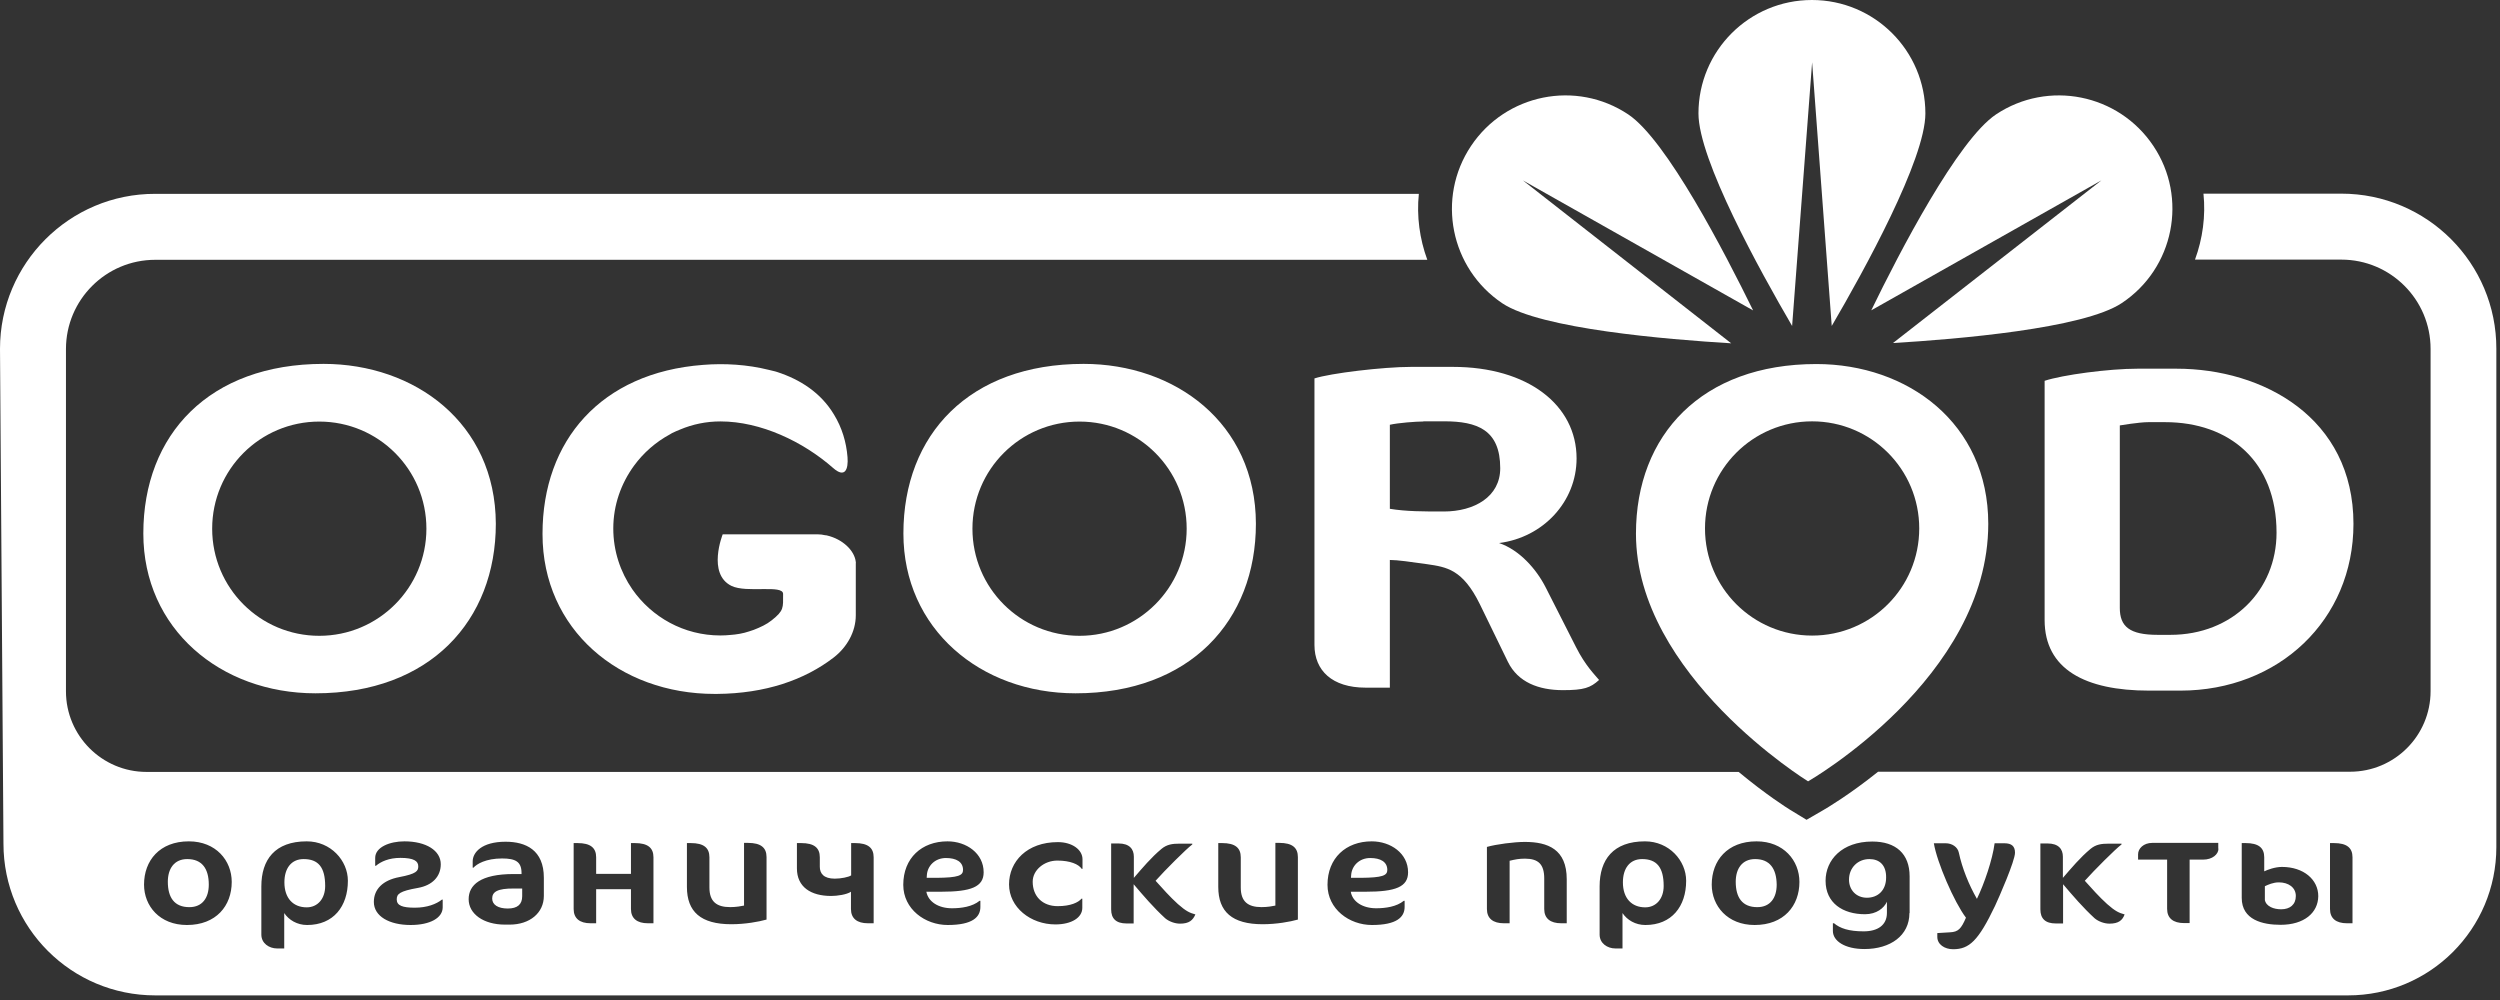 <?xml version="1.0" encoding="UTF-8"?> <svg xmlns="http://www.w3.org/2000/svg" width="130" height="52" viewBox="0 0 130 52" fill="none"><rect x="0" y="0" width="130" height="52" fill="#333333" stroke="none"/> <g clip-path="url(#clip0_1047_1765)"> <path d="M40.688 35.555C40.678 35.555 40.658 35.565 40.648 35.565C40.658 35.565 40.678 35.565 40.688 35.555Z" fill="white"></path> <path d="M94.45 18.93C88.51 18.93 85.07 22.6 85.07 27.75C85.07 35.12 94.02 40.63 94.02 40.63C94.02 40.63 103.39 35.26 103.39 27.24C103.39 22 99.19 18.93 94.45 18.93ZM94.23 33.05C91.15 33.05 88.66 30.56 88.66 27.48C88.66 24.4 91.15 21.91 94.23 21.91C97.31 21.91 99.8 24.4 99.8 27.48C99.8 30.56 97.31 33.05 94.23 33.05Z" fill="white"></path> <path d="M81.272 35.888C80.012 35.888 78.932 35.478 78.412 34.418L76.952 31.418C76.062 29.608 75.232 29.488 74.212 29.338C73.352 29.218 72.672 29.118 72.272 29.118V35.758H71.012C69.272 35.758 68.352 34.868 68.352 33.538V19.678C69.182 19.408 71.922 19.078 73.382 19.078H75.552C79.442 19.078 81.982 21.058 81.982 23.838C81.982 26.088 80.242 27.948 77.952 28.238C79.012 28.598 79.892 29.588 80.382 30.558L81.952 33.648C82.442 34.618 82.922 35.078 83.152 35.358C82.702 35.768 82.362 35.888 81.272 35.888ZM74.012 21.918C73.642 21.918 72.702 21.988 72.272 22.088V26.458C73.132 26.598 74.012 26.598 75.072 26.598C76.672 26.598 78.012 25.828 78.012 24.348C78.012 22.348 76.812 21.908 75.092 21.908H74.012V21.918Z" fill="white"></path> <path d="M113.38 35.912H111.75C108.43 35.912 106.32 34.802 106.32 32.242V19.802C107.26 19.492 109.66 19.172 111.15 19.172H113.18C117.67 19.172 122.38 21.712 122.38 27.242C122.38 32.242 118.49 35.912 113.38 35.912ZM112.58 21.952H111.72C111.23 21.952 110.23 22.122 110.23 22.122V31.612C110.23 32.582 110.74 33.012 112.2 33.012H112.86C116.09 33.012 118.38 30.692 118.38 27.702C118.38 24.002 115.95 21.952 112.58 21.952Z" fill="white"></path> <path d="M44.501 29.224C44.441 28.634 43.821 28.034 43.001 27.844C42.971 27.834 42.941 27.834 42.921 27.834C42.791 27.804 42.651 27.784 42.511 27.784H37.581C37.581 27.784 36.761 29.834 38.031 30.464C38.821 30.854 40.721 30.384 40.721 30.884C40.721 31.614 40.771 31.744 40.131 32.254C39.991 32.364 39.851 32.454 39.691 32.534C39.521 32.614 39.361 32.694 39.191 32.754C39.031 32.804 38.881 32.864 38.711 32.904C38.551 32.944 38.391 32.974 38.221 32.994C38.151 33.004 38.091 33.004 38.021 33.014C37.831 33.034 37.641 33.044 37.461 33.044C35.561 33.044 33.891 32.094 32.881 30.644C32.261 29.744 31.891 28.654 31.891 27.484C31.891 26.254 32.301 25.134 32.971 24.214C33.461 23.544 34.101 22.984 34.841 22.584C34.871 22.564 34.911 22.544 34.941 22.524C35.081 22.454 35.221 22.394 35.371 22.334C36.011 22.064 36.721 21.914 37.461 21.914C39.561 21.914 41.761 22.964 43.321 24.334C43.941 24.884 44.121 24.404 44.071 23.774C44.011 22.994 43.781 22.234 43.371 21.564C42.691 20.424 41.611 19.734 40.411 19.344C40.371 19.334 40.341 19.324 40.311 19.314C40.201 19.284 40.091 19.264 39.981 19.234C38.861 18.954 37.671 18.884 36.561 18.974C31.251 19.374 28.211 22.914 28.211 27.754V27.764V27.774C28.211 32.734 32.211 36.084 37.161 36.084C37.201 36.084 37.241 36.084 37.281 36.084C39.791 36.064 41.831 35.364 43.361 34.184C44.041 33.654 44.501 32.854 44.501 31.994V31.974V29.304C44.511 29.274 44.501 29.244 44.501 29.224Z" fill="white"></path> <path d="M56.347 18.922C50.407 18.922 46.977 22.592 46.977 27.742C46.977 32.692 50.977 36.052 55.927 36.052C61.897 36.052 65.307 32.262 65.307 27.232C65.297 21.992 61.097 18.922 56.347 18.922ZM56.137 33.062C53.057 33.062 50.567 30.572 50.567 27.492C50.567 24.412 53.057 21.922 56.137 21.922C59.217 21.922 61.707 24.412 61.707 27.492C61.707 30.562 59.207 33.062 56.137 33.062Z" fill="white"></path> <path d="M16.823 18.922C10.883 18.922 7.453 22.592 7.453 27.742C7.453 32.692 11.453 36.052 16.403 36.052C22.373 36.052 25.783 32.262 25.783 27.232C25.763 21.992 21.563 18.922 16.823 18.922ZM16.603 33.062C13.523 33.062 11.033 30.572 11.033 27.492C11.033 24.412 13.523 21.922 16.603 21.922C19.683 21.922 22.173 24.412 22.173 27.492C22.173 30.562 19.683 33.062 16.603 33.062Z" fill="white"></path> <path d="M94.23 3.24L95.25 16.95C96.94 14.06 100.12 8.29 100.12 5.9C100.12 2.64 97.48 0 94.22 0C90.96 0 88.32 2.64 88.32 5.9C88.32 8.3 91.51 14.07 93.19 16.95L94.23 3.24Z" fill="white"></path> <path d="M79.192 9.382L91.162 16.142C89.692 13.142 86.662 7.282 84.672 5.952C81.962 4.142 78.302 4.882 76.492 7.592C74.682 10.302 75.422 13.962 78.122 15.772C80.112 17.102 86.682 17.652 90.022 17.852L79.192 9.382Z" fill="white"></path> <path d="M111.975 7.588C110.165 4.878 106.505 4.148 103.795 5.948C101.805 7.278 98.765 13.128 97.305 16.138L109.275 9.378L98.435 17.838C101.775 17.638 108.345 17.088 110.335 15.758C113.045 13.958 113.785 10.288 111.975 7.588Z" fill="white"></path> <path d="M72.14 45.237C72.14 44.817 71.79 44.617 71.25 44.617C70.68 44.617 70.29 45.027 70.26 45.507L70.25 45.647H70.77C71.89 45.637 72.14 45.527 72.14 45.237Z" fill="white"></path> <path d="M97.208 44.672C96.608 44.672 96.148 45.122 96.148 45.742C96.148 46.282 96.528 46.682 97.078 46.682C97.658 46.682 98.078 46.292 98.078 45.632C98.088 44.982 97.728 44.672 97.208 44.672Z" fill="white"></path> <path d="M25.594 46.724C25.594 47.044 25.894 47.243 26.404 47.243C26.914 47.243 27.154 47.023 27.154 46.603V46.203H26.734C25.854 46.194 25.594 46.383 25.594 46.724Z" fill="white"></path> <path d="M85.391 44.672C84.741 44.672 84.391 45.162 84.391 45.882C84.391 46.712 84.851 47.182 85.551 47.182C86.121 47.182 86.511 46.732 86.511 46.072C86.511 45.092 86.141 44.672 85.391 44.672Z" fill="white"></path> <path d="M50.078 45.237C50.078 44.817 49.727 44.617 49.188 44.617C48.617 44.617 48.227 45.027 48.197 45.507L48.188 45.647H48.708C49.828 45.637 50.078 45.527 50.078 45.237Z" fill="white"></path> <path d="M91.268 44.672C90.598 44.672 90.258 45.162 90.258 45.852C90.258 46.672 90.598 47.172 91.378 47.172C92.058 47.172 92.388 46.682 92.388 46.002C92.378 45.172 92.028 44.672 91.268 44.672Z" fill="white"></path> <path d="M121.75 10.07H114.58C114.7 11.23 114.54 12.41 114.14 13.5H118.84H121.75C124.31 13.5 126.39 15.58 126.39 18.14V35.94C126.39 38.25 124.52 40.13 122.2 40.13H97.66C96.15 41.34 94.96 42.04 94.82 42.12L93.94 42.63L93.07 42.1C92.94 42.02 91.83 41.32 90.41 40.14H7.62C5.31 40.14 3.43 38.26 3.43 35.95V18.15C3.43 15.59 5.51 13.51 8.07 13.51H74.22C73.82 12.42 73.66 11.24 73.78 10.08H8.07C3.62 10.07 0 13.69 0 18.14L0.18 43.87C0.18 48.23 3.71 51.76 8.07 51.76H122.1C126.36 51.76 129.81 48.31 129.81 44.05V18.14C129.82 13.69 126.21 10.07 121.75 10.07ZM9.72 48.1C8.3 48.1 7.49 47.11 7.49 46C7.49 44.75 8.3 43.75 9.82 43.75C11.23 43.75 12.05 44.75 12.05 45.86C12.05 47.1 11.24 48.1 9.72 48.1ZM15.97 48.1C15.45 48.1 15.02 47.84 14.78 47.48C14.78 48.06 14.78 49.32 14.78 49.32H14.41C13.99 49.32 13.59 49.05 13.59 48.6V46.09C13.59 44.71 14.29 43.75 15.95 43.75C17.2 43.75 18.09 44.75 18.09 45.8C18.09 47.13 17.34 48.1 15.97 48.1ZM23.02 47.18C23.02 47.73 22.37 48.1 21.35 48.1C20.25 48.1 19.44 47.65 19.44 46.9C19.44 46.24 19.91 45.77 20.76 45.61C21.66 45.44 21.75 45.29 21.75 45.05C21.75 44.78 21.53 44.61 20.82 44.61C20.23 44.61 19.81 44.8 19.55 45.02H19.51V44.61C19.51 44.05 20.27 43.75 21.03 43.75C22.16 43.75 22.92 44.23 22.92 44.94C22.92 45.59 22.47 46.04 21.74 46.17C20.77 46.34 20.63 46.49 20.63 46.77C20.63 47.09 20.93 47.2 21.57 47.2C22.21 47.2 22.69 47.01 22.98 46.78H23.02V47.18ZM28.28 46.59C28.28 47.47 27.55 48.08 26.5 48.08H26.26C25.14 48.08 24.37 47.52 24.37 46.76C24.37 46.02 24.98 45.45 26.71 45.45H27.12V45.4C27.12 44.81 26.81 44.64 26.11 44.64C25.26 44.64 24.79 44.93 24.62 45.12H24.58V44.79C24.58 44.33 25.05 43.77 26.29 43.77C27.34 43.77 28.28 44.2 28.28 45.64V46.59ZM33.98 48.01H33.69C33.13 48.01 32.81 47.76 32.81 47.27V46.24H31V48.01H30.71C30.15 48.01 29.83 47.76 29.83 47.27V43.84H30.03C30.71 43.84 31 44.09 31 44.58V45.44H32.81V43.84H33.01C33.69 43.84 33.98 44.09 33.98 44.58V48.01ZM39.85 47.82C39.46 47.93 38.75 48.06 38.03 48.06C36.44 48.06 35.72 47.41 35.72 46.12V43.84H35.92C36.6 43.84 36.89 44.09 36.89 44.58V46.15C36.89 46.88 37.26 47.17 37.97 47.17C38.28 47.17 38.55 47.12 38.69 47.09V43.83H38.89C39.57 43.83 39.86 44.08 39.86 44.57V47.82H39.85ZM45.42 48.01H45.13C44.57 48.01 44.25 47.76 44.25 47.27V46.37C44.03 46.52 43.53 46.59 43.22 46.59C42.16 46.59 41.44 46.12 41.44 45.16V43.84H41.66C42.34 43.84 42.63 44.09 42.63 44.58V45.07C42.63 45.42 42.83 45.69 43.41 45.69C43.73 45.69 44.13 45.61 44.26 45.52V43.84H44.46C45.14 43.84 45.43 44.09 45.43 44.58V48.01H45.42ZM49.5 47.23C49.99 47.23 50.56 47.15 50.94 46.84H50.98V47.16C50.98 47.69 50.57 48.1 49.28 48.1C48.11 48.1 46.97 47.28 46.97 46.01C46.97 44.62 47.93 43.75 49.27 43.75C50.25 43.75 51.15 44.37 51.15 45.36C51.15 46.12 50.49 46.37 48.94 46.37H48.17C48.27 46.9 48.81 47.23 49.5 47.23ZM56.29 45.18H56.25C56.09 44.94 55.65 44.75 54.98 44.75C54.3 44.75 53.7 45.24 53.7 45.85C53.7 46.61 54.21 47.12 55 47.12C55.67 47.12 56.07 46.93 56.24 46.73H56.28V47.21C56.28 47.71 55.73 48.07 54.88 48.07C53.59 48.07 52.47 47.18 52.47 45.99C52.47 44.8 53.4 43.79 55.01 43.79C55.76 43.79 56.29 44.19 56.29 44.68V45.18ZM61.36 48.03C61.1 48.03 60.79 47.92 60.59 47.75C59.99 47.2 59.46 46.58 58.95 45.98V48.02H58.58C58.04 48.02 57.78 47.77 57.78 47.29V43.86H58.16C58.73 43.86 58.96 44.15 58.96 44.55V45.65C59.41 45.13 59.86 44.59 60.4 44.14C60.68 43.91 60.96 43.87 61.33 43.87H62V43.91C61.67 44.16 60.58 45.25 60.09 45.8C60.46 46.21 60.83 46.63 61.25 47.01C61.68 47.39 61.87 47.47 62.16 47.55C62.03 47.85 61.84 48.03 61.36 48.03ZM67.48 47.82C67.09 47.93 66.38 48.06 65.66 48.06C64.07 48.06 63.35 47.41 63.35 46.12V43.84H63.55C64.23 43.84 64.52 44.09 64.52 44.58V46.15C64.52 46.88 64.89 47.17 65.6 47.17C65.92 47.17 66.18 47.12 66.32 47.09V43.83H66.52C67.2 43.83 67.49 44.08 67.49 44.57V47.82H67.48ZM71.56 47.23C72.05 47.23 72.62 47.15 73 46.84H73.04V47.16C73.04 47.69 72.63 48.1 71.34 48.1C70.17 48.1 69.03 47.28 69.03 46.01C69.03 44.62 69.99 43.75 71.33 43.75C72.31 43.75 73.22 44.37 73.22 45.36C73.22 46.12 72.57 46.37 71.01 46.37H70.24C70.33 46.9 70.87 47.23 71.56 47.23ZM81.47 48.01H81.18C80.62 48.01 80.3 47.76 80.3 47.27V45.68C80.3 44.95 80 44.65 79.3 44.65C78.99 44.65 78.79 44.69 78.5 44.76V48.01H78.2C77.64 48.01 77.32 47.76 77.32 47.27V44.04C77.81 43.9 78.74 43.78 79.29 43.78C80.49 43.78 81.47 44.16 81.47 45.72V48.01ZM85.56 48.1C85.04 48.1 84.61 47.84 84.37 47.48C84.37 48.06 84.37 49.32 84.37 49.32H84C83.58 49.32 83.18 49.05 83.18 48.6V46.09C83.18 44.71 83.88 43.75 85.54 43.75C86.79 43.75 87.68 44.75 87.68 45.8C87.68 47.13 86.93 48.1 85.56 48.1ZM91.24 48.1C89.83 48.1 89.01 47.11 89.01 46C89.01 44.75 89.82 43.75 91.34 43.75C92.75 43.75 93.57 44.75 93.57 45.86C93.57 47.1 92.76 48.1 91.24 48.1ZM99.29 47.48C99.29 48.65 98.3 49.35 96.95 49.35C95.93 49.35 95.31 48.93 95.31 48.41V48.01H95.37C95.68 48.27 96.13 48.43 96.91 48.43C97.64 48.43 98.12 48.11 98.12 47.47V46.89C97.97 47.22 97.58 47.54 96.98 47.54C95.83 47.54 94.93 46.96 94.93 45.8C94.93 44.72 95.78 43.76 97.36 43.76C98.59 43.76 99.3 44.4 99.3 45.57V47.48H99.29ZM103.74 47.11C102.87 48.93 102.4 49.36 101.56 49.36C101.12 49.36 100.74 49.11 100.74 48.72V48.52L101.4 48.48C101.83 48.46 101.98 48.3 102.23 47.72C101.61 46.9 100.72 44.83 100.56 43.85H101.18C101.5 43.85 101.8 44.04 101.86 44.34C102.03 45.14 102.38 46.01 102.8 46.74C103.18 45.96 103.61 44.7 103.72 43.85H104.23C104.6 43.85 104.78 44 104.78 44.34C104.78 44.77 103.95 46.66 103.74 47.11ZM109.69 48.03C109.43 48.03 109.12 47.92 108.92 47.75C108.32 47.2 107.79 46.58 107.28 45.98V48.02H106.9C106.36 48.02 106.1 47.77 106.1 47.29V43.86H106.47C107.04 43.86 107.27 44.15 107.27 44.55V45.65C107.72 45.13 108.17 44.59 108.71 44.14C108.99 43.91 109.27 43.87 109.65 43.87H110.32V43.91C109.99 44.16 108.9 45.25 108.41 45.8C108.78 46.21 109.15 46.63 109.57 47.01C110 47.39 110.19 47.47 110.48 47.55C110.37 47.85 110.17 48.03 109.69 48.03ZM115.36 44.13C115.36 44.42 115.05 44.7 114.56 44.7H113.86V48H113.57C113.01 48 112.69 47.75 112.69 47.26V44.7H111.18V44.42C111.18 44.13 111.46 43.83 111.92 43.83H115.35V44.13H115.36ZM118.59 48.09C117.65 48.09 116.57 47.83 116.57 46.69V43.84H116.77C117.45 43.84 117.74 44.09 117.74 44.58V45.31C117.9 45.23 118.3 45.08 118.66 45.08C119.79 45.08 120.55 45.74 120.55 46.6C120.54 47.47 119.81 48.09 118.59 48.09ZM122.33 48.01H122.04C121.48 48.01 121.16 47.76 121.16 47.27V43.84H121.36C122.04 43.84 122.33 44.09 122.33 44.58V48.01Z" fill="white"></path> <path d="M15.789 44.672C15.139 44.672 14.789 45.162 14.789 45.882C14.789 46.712 15.249 47.182 15.949 47.182C16.519 47.182 16.909 46.732 16.909 46.072C16.909 45.092 16.549 44.672 15.789 44.672Z" fill="white"></path> <path d="M118.503 45.883C118.203 45.883 117.943 46.003 117.773 46.083V46.803C117.843 47.143 118.243 47.283 118.623 47.283C119.083 47.283 119.383 47.033 119.383 46.593C119.383 46.143 118.993 45.883 118.503 45.883Z" fill="white"></path> <path d="M9.737 44.672C9.067 44.672 8.727 45.162 8.727 45.852C8.727 46.672 9.067 47.172 9.847 47.172C10.527 47.172 10.857 46.682 10.857 46.002C10.857 45.172 10.507 44.672 9.737 44.672Z" fill="white"></path> </g> <defs> <clipPath id="clip0_1047_1765"> <rect width="129.82" height="51.77" fill="white"></rect> </clipPath> </defs> </svg> 